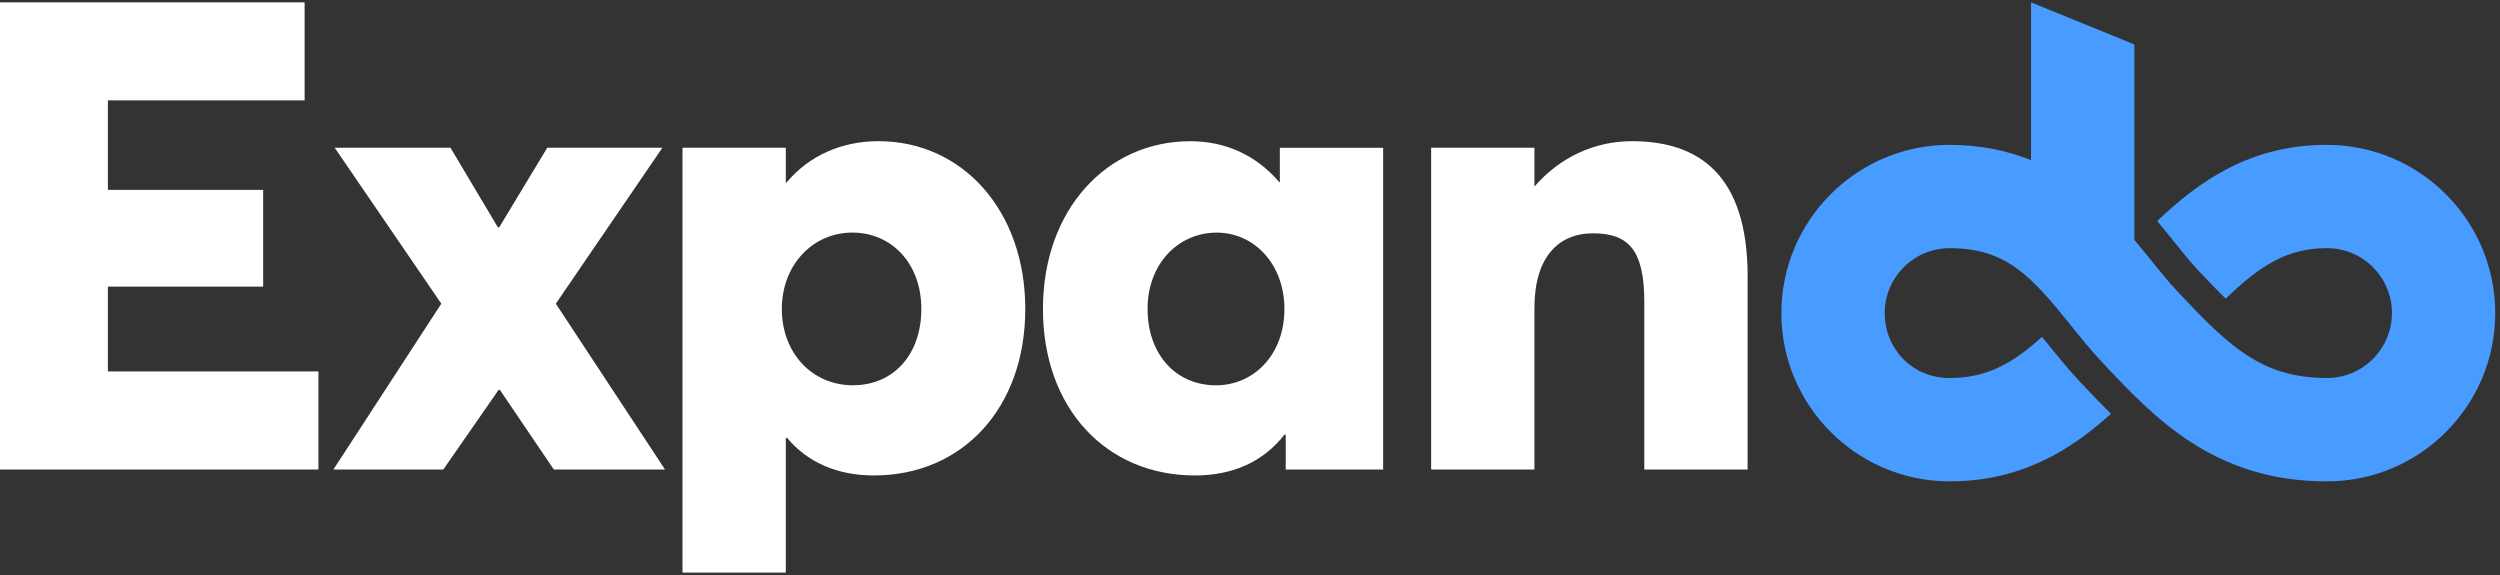 <?xml version="1.0" encoding="UTF-8"?>
<svg xmlns="http://www.w3.org/2000/svg" width="339" height="78" viewBox="0 0 339 78" fill="none">
  <rect x="0" y="0" width="339" height="78" fill="#333333" stroke="none"/>
  <path d="M0 0.319H41.305V13.612H14.63V25.746H35.685V38.867H14.63V50.368H43.18V63.666H0V0.319Z" fill="white"></path>
  <path d="M67.785 52.87H67.608L60.113 63.666H45.211L59.841 41.18L45.388 20.037H61.089L67.514 30.827H67.691L74.204 20.037H89.817L75.37 41.18L90.177 63.666H75.098L67.785 52.87Z" fill="white"></path>
  <path d="M139.027 41.896C139.027 55.372 130.466 64.471 118.51 64.471C113.512 64.471 109.501 62.685 106.732 59.384H106.555V77.642H92.546V20.037H106.555V24.764H106.643C109.767 21.019 114.227 19.144 119.132 19.144C130.466 19.144 139.027 28.509 139.027 41.891M124.935 41.891C124.935 35.738 120.918 31.538 115.57 31.538C110.222 31.538 106.016 35.916 106.016 41.891C106.016 47.866 110.122 52.243 115.653 52.243C121.185 52.243 124.935 48.049 124.935 41.891Z" fill="white"></path>
  <path d="M187.555 20.037V63.666H174.346V58.939H174.168C171.316 62.595 167.211 64.471 162.035 64.471C149.995 64.471 141.424 55.366 141.424 41.896C141.424 28.425 150.079 19.149 161.413 19.149C166.14 19.149 170.334 21.024 173.452 24.68H173.547V20.042H187.555V20.037ZM174.168 41.896C174.168 35.921 170.157 31.543 164.981 31.543C159.804 31.543 155.61 35.743 155.61 41.896C155.61 48.049 159.444 52.248 164.892 52.248C169.974 52.248 174.168 48.143 174.168 41.896Z" fill="white"></path>
  <path d="M236.975 37.525V63.667H222.967V40.92C222.967 33.78 220.736 31.638 216.004 31.638C211.272 31.638 208.07 34.939 208.07 41.719V63.667H194.062V20.037H208.07V25.297C211.549 21.28 216.276 19.144 221.275 19.144C230.373 19.144 236.981 23.693 236.981 37.525" fill="white"></path>
  <path d="M315.541 19.643C305.144 19.643 298.248 24.52 292.511 29.973C293.31 30.922 294.054 31.843 294.753 32.709C295.873 34.101 296.966 35.482 298.142 36.731C299.491 38.168 300.672 39.388 301.804 40.498C306.326 36.132 310.037 33.646 315.546 33.646C320.401 33.646 324.346 37.596 324.346 42.451C324.346 47.305 320.401 51.255 315.546 51.255C306.697 51.255 302.276 46.995 295.219 39.471C293.976 38.151 292.816 36.692 291.629 35.222C290.936 34.356 290.198 33.452 289.421 32.531V6.028L275.407 0.319V21.712C272.25 20.464 268.655 19.643 264.366 19.643C251.783 19.643 241.553 29.879 241.553 42.456C241.553 55.033 251.789 65.27 264.366 65.27C274.053 65.27 280.727 61.081 286.248 56.11C284.783 54.656 283.379 53.197 282.07 51.799C280.528 50.151 279.063 48.359 277.587 46.523C277.332 46.201 277.132 45.99 276.888 45.685C272.916 49.275 269.398 51.261 264.366 51.261C259.334 51.261 255.567 47.311 255.567 42.456C255.567 37.602 259.512 33.652 264.366 33.652C272.006 33.652 275.396 37.391 280.716 44.01C282.125 45.763 283.518 47.483 284.994 49.058C292.117 56.659 300.195 65.275 315.541 65.275C328.124 65.275 338.354 55.039 338.354 42.462C338.354 29.884 328.118 19.648 315.541 19.648" fill="#489BFF"></path>
</svg>
